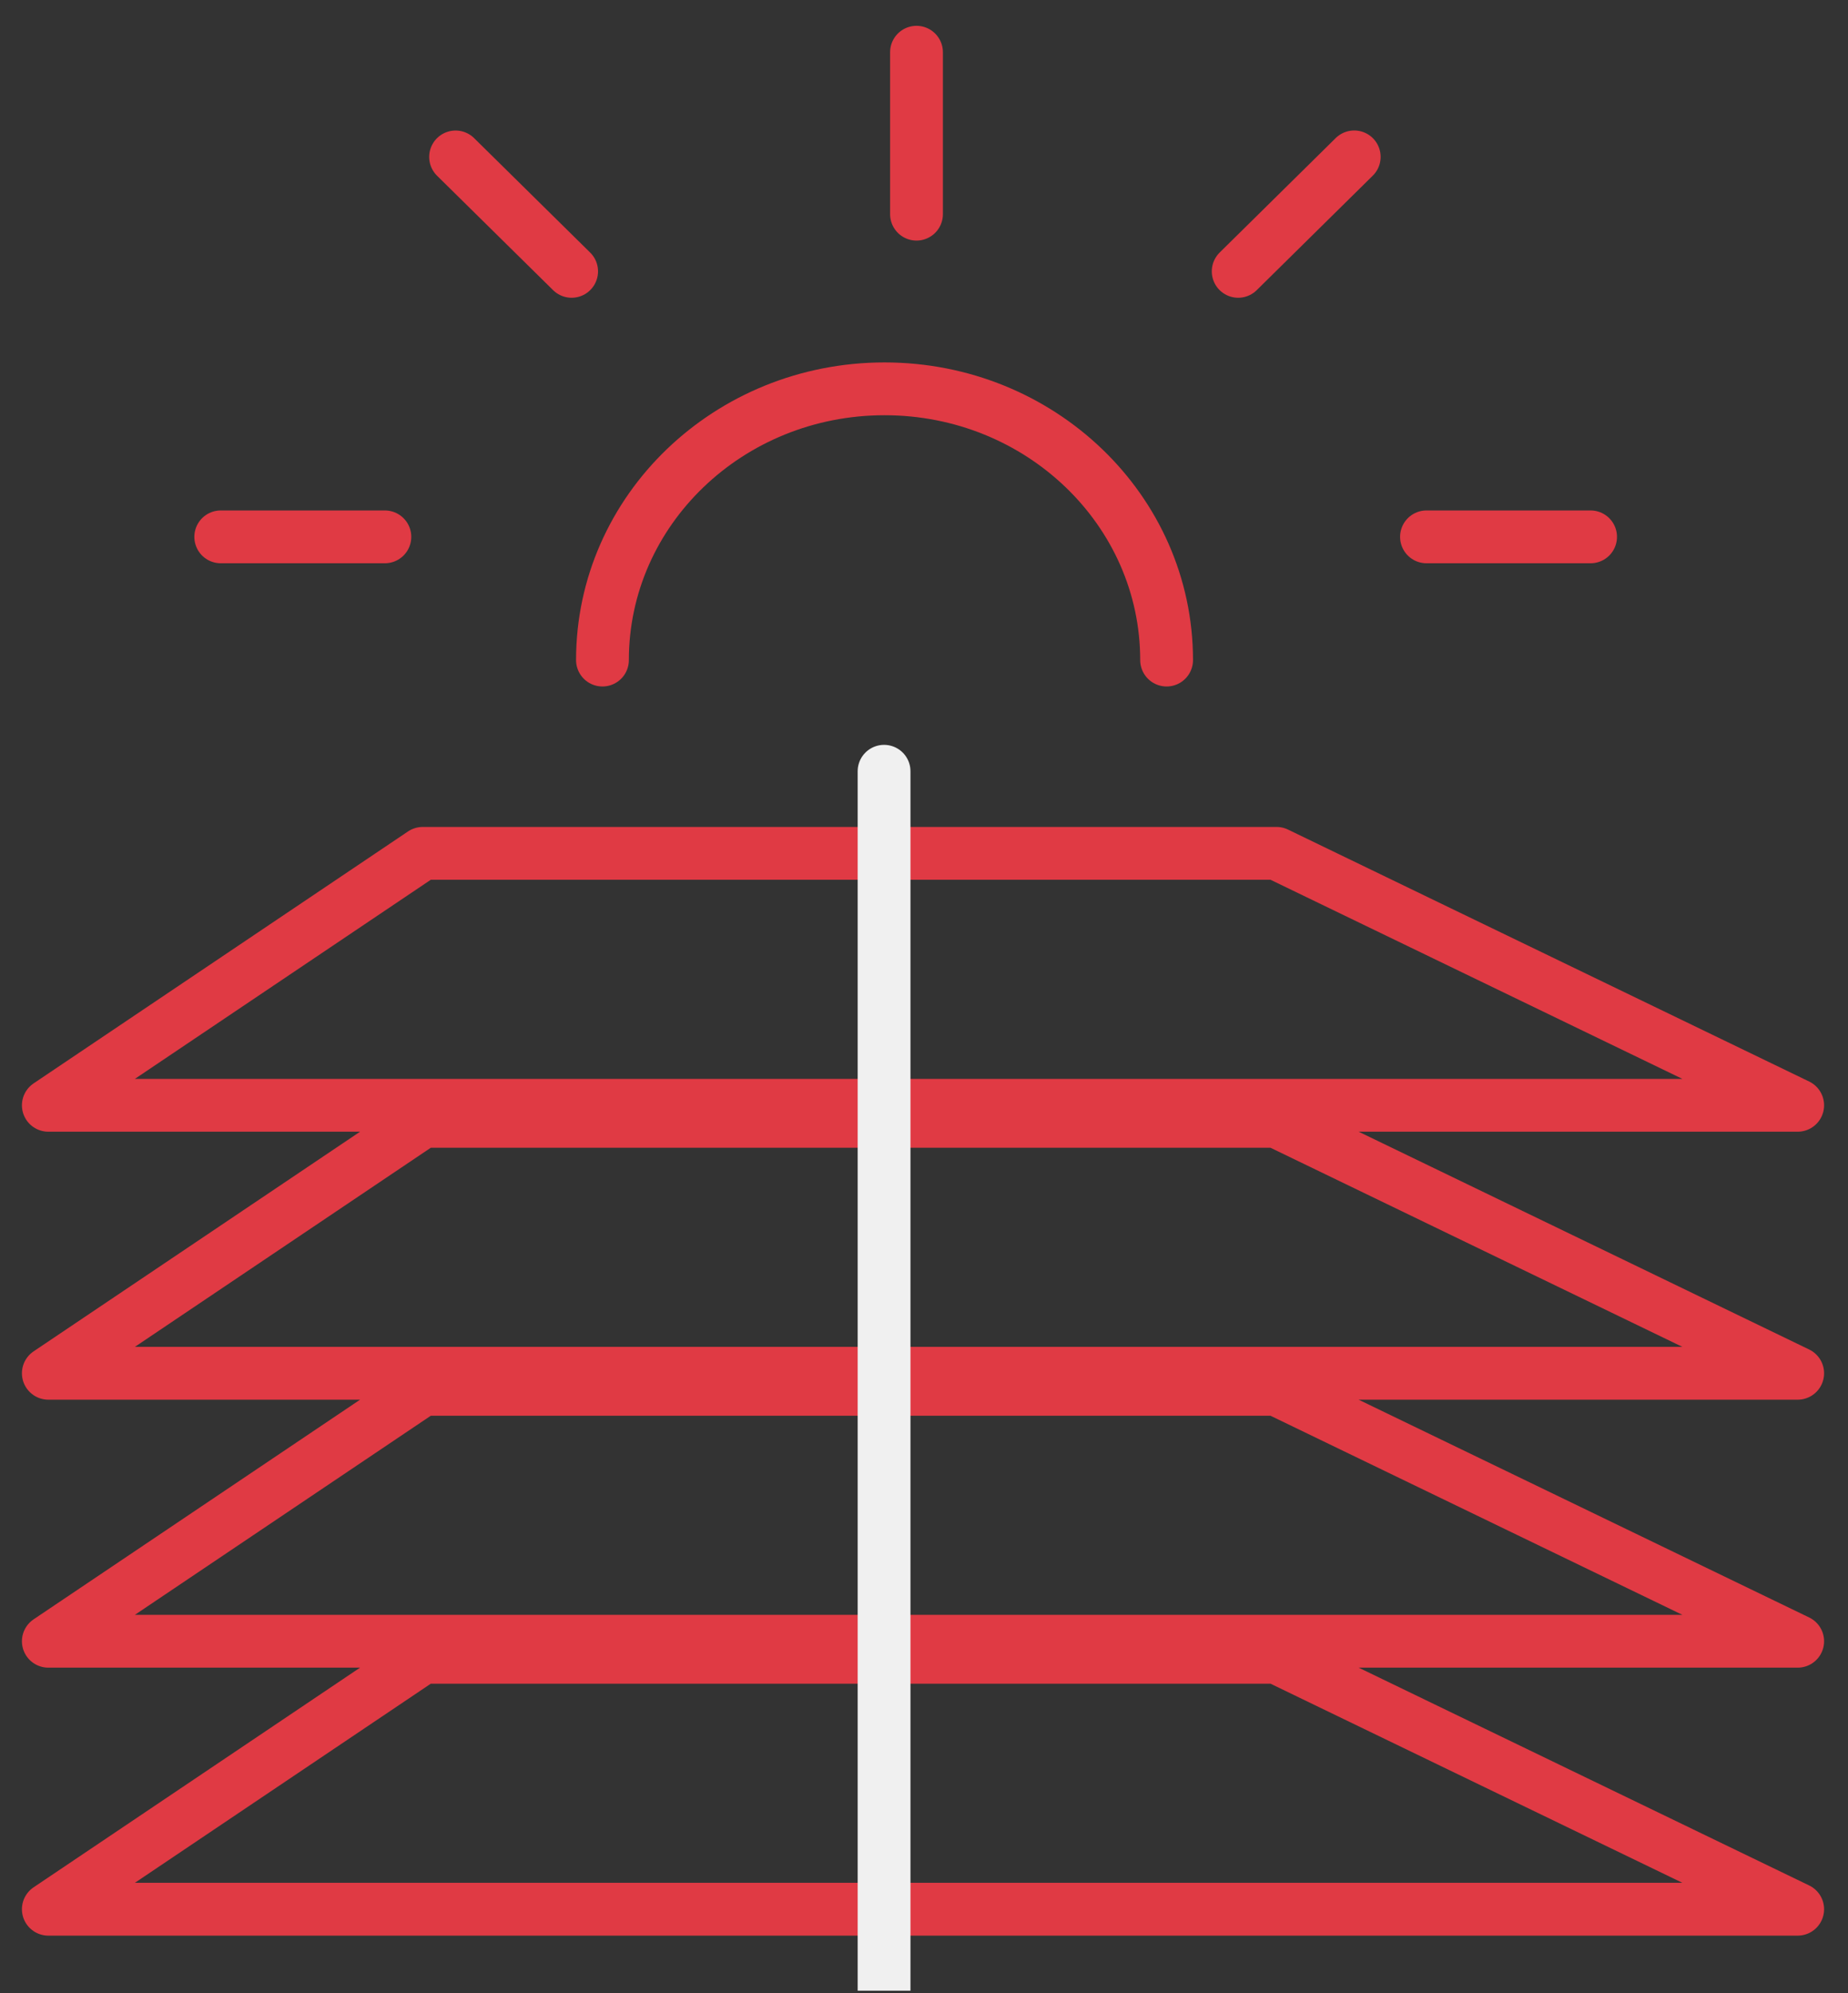 <?xml version="1.0" encoding="UTF-8" standalone="no"?>
<!DOCTYPE svg PUBLIC "-//W3C//DTD SVG 1.1//EN" "http://www.w3.org/Graphics/SVG/1.1/DTD/svg11.dtd">
<svg width="100%" height="100%" viewBox="0 0 140 151" version="1.1" xmlns="http://www.w3.org/2000/svg" xmlns:xlink="http://www.w3.org/1999/xlink" xml:space="preserve" xmlns:serif="http://www.serif.com/" style="fill-rule:evenodd;clip-rule:evenodd;stroke-linecap:round;stroke-linejoin:round;">
  <rect x="0" y="0" width="140" height="151" fill="#333333" stroke="none"/>
  <defs>
    <style type="text/css">
  .scaleElement
  {
              -webkit-animation: scaleElement 4s 0s linear infinite;
              -moz-animation: scaleElement 4s 0s linear infinite;
              -ms-animation: scaleElement 4s 0s linear infinite;
              animation: scaleElement 4s 0s linear infinite;
-webkit-transform: scaleY(1.1) translateY(10px);
-ms-transform: scaleY(1.1) translateY(10px);
transform: scaleY(1.1) translateY(10px);
transform-origin:bottom;
    }


    @keyframes scaleElement {
      0% {
      -webkit-transform: scaleY(1.1) translateY(10px);
      -ms-transform: scaleY(1.1) translateY(10px);
      transform: scaleY(1.1) translateY(10px);
       }
      50% {
      -webkit-transform: scaleY(1) translateY(0px);
      -ms-transform:  translateY(0px);
      transform:  translateY(0px); }
      100% {
      -webkit-transform: scaleY(1.1) translateY(10px);
      -ms-transform: scaleY(1.1) translateY(10px);
      transform: scaleY(1.1) translateY(10px); }
    }
    @-webkit-keyframes scaleElement {
    0% {
    -webkit-transform: scaleY(1.1) translateY(10px);
    -ms-transform: scaleY(1.1) translateY(10px);
    transform: scaleY(1.1) translateY(10px);
     }
    50% {
    -webkit-transform: scaleY(1) translateY(0px);
    -ms-transform:  translateY(0px);
    transform:  translateY(0px); }
    100% {
    -webkit-transform: scaleY(1.1) translateY(10px);
    -ms-transform: scaleY(1.1) translateY(10px);
    transform: scaleY(1.1) translateY(10px); }
  }
</style>
  </defs>

    <g id="Group_1059">
        <clipPath id="_clip1">
            <rect x="0" y="0.001" width="139.85" height="150.8"/>
        </clipPath>
        <g clip-path="url(#_clip1)">
            <g id="Path_1139" transform="matrix(1,0,0,1,70.627,105.061)">
                <path class="scaleElement" d="M65.561,39.569L-66.966,39.569L-38.6,20.483L26.08,20.483L65.561,39.569ZM65.561,19.269L-66.966,19.269L-38.6,0.185L26.08,0.185L65.561,19.269ZM65.561,-1.031L-66.966,-1.031L-38.6,-20.116L26.08,-20.116L65.561,-1.031ZM65.561,-21.331L-66.966,-21.331L-38.6,-40.417L26.08,-40.417L65.561,-21.331Z" style="fill:none;fill-rule:nonzero;stroke:rgb(224,58,68);stroke-width:4px;"/>
            </g>
            <g id="Path_1140" transform="matrix(1,0,0,1,45.641,39.838)">
                <path d="M0,10.165C0,-1.183 9.567,-10.383 21.37,-10.383C33.173,-10.383 42.738,-1.183 42.738,10.165" style="fill:none;fill-rule:nonzero;stroke:rgb(224,58,68);stroke-width:4px;stroke-linecap:butt;stroke-linejoin:miter;"/>
            </g>
            <g id="Path_1141" transform="matrix(1,0,0,1,43.357,10.156)">
                <path d="M26.075,6.068L26.075,-6.2M-0.052,10.4L-8.843,1.732M-14.2,30.513L-26.634,30.513M77.142,30.513L64.71,30.513M50.445,10.4L59.236,1.728" style="fill:none;fill-rule:nonzero;stroke:rgb(224,58,68);stroke-width:4px;"/>
            </g>
            <g id="Path_1142" transform="matrix(1,0,0,1,66.975,58.425)">
                <path d="M0,0L0,92.379" style="fill:none;fill-rule:nonzero;stroke:rgb(240,240,240);stroke-width:4px;stroke-linecap:butt;stroke-linejoin:miter;"/>
            </g>
        </g>
    </g>
</svg>
